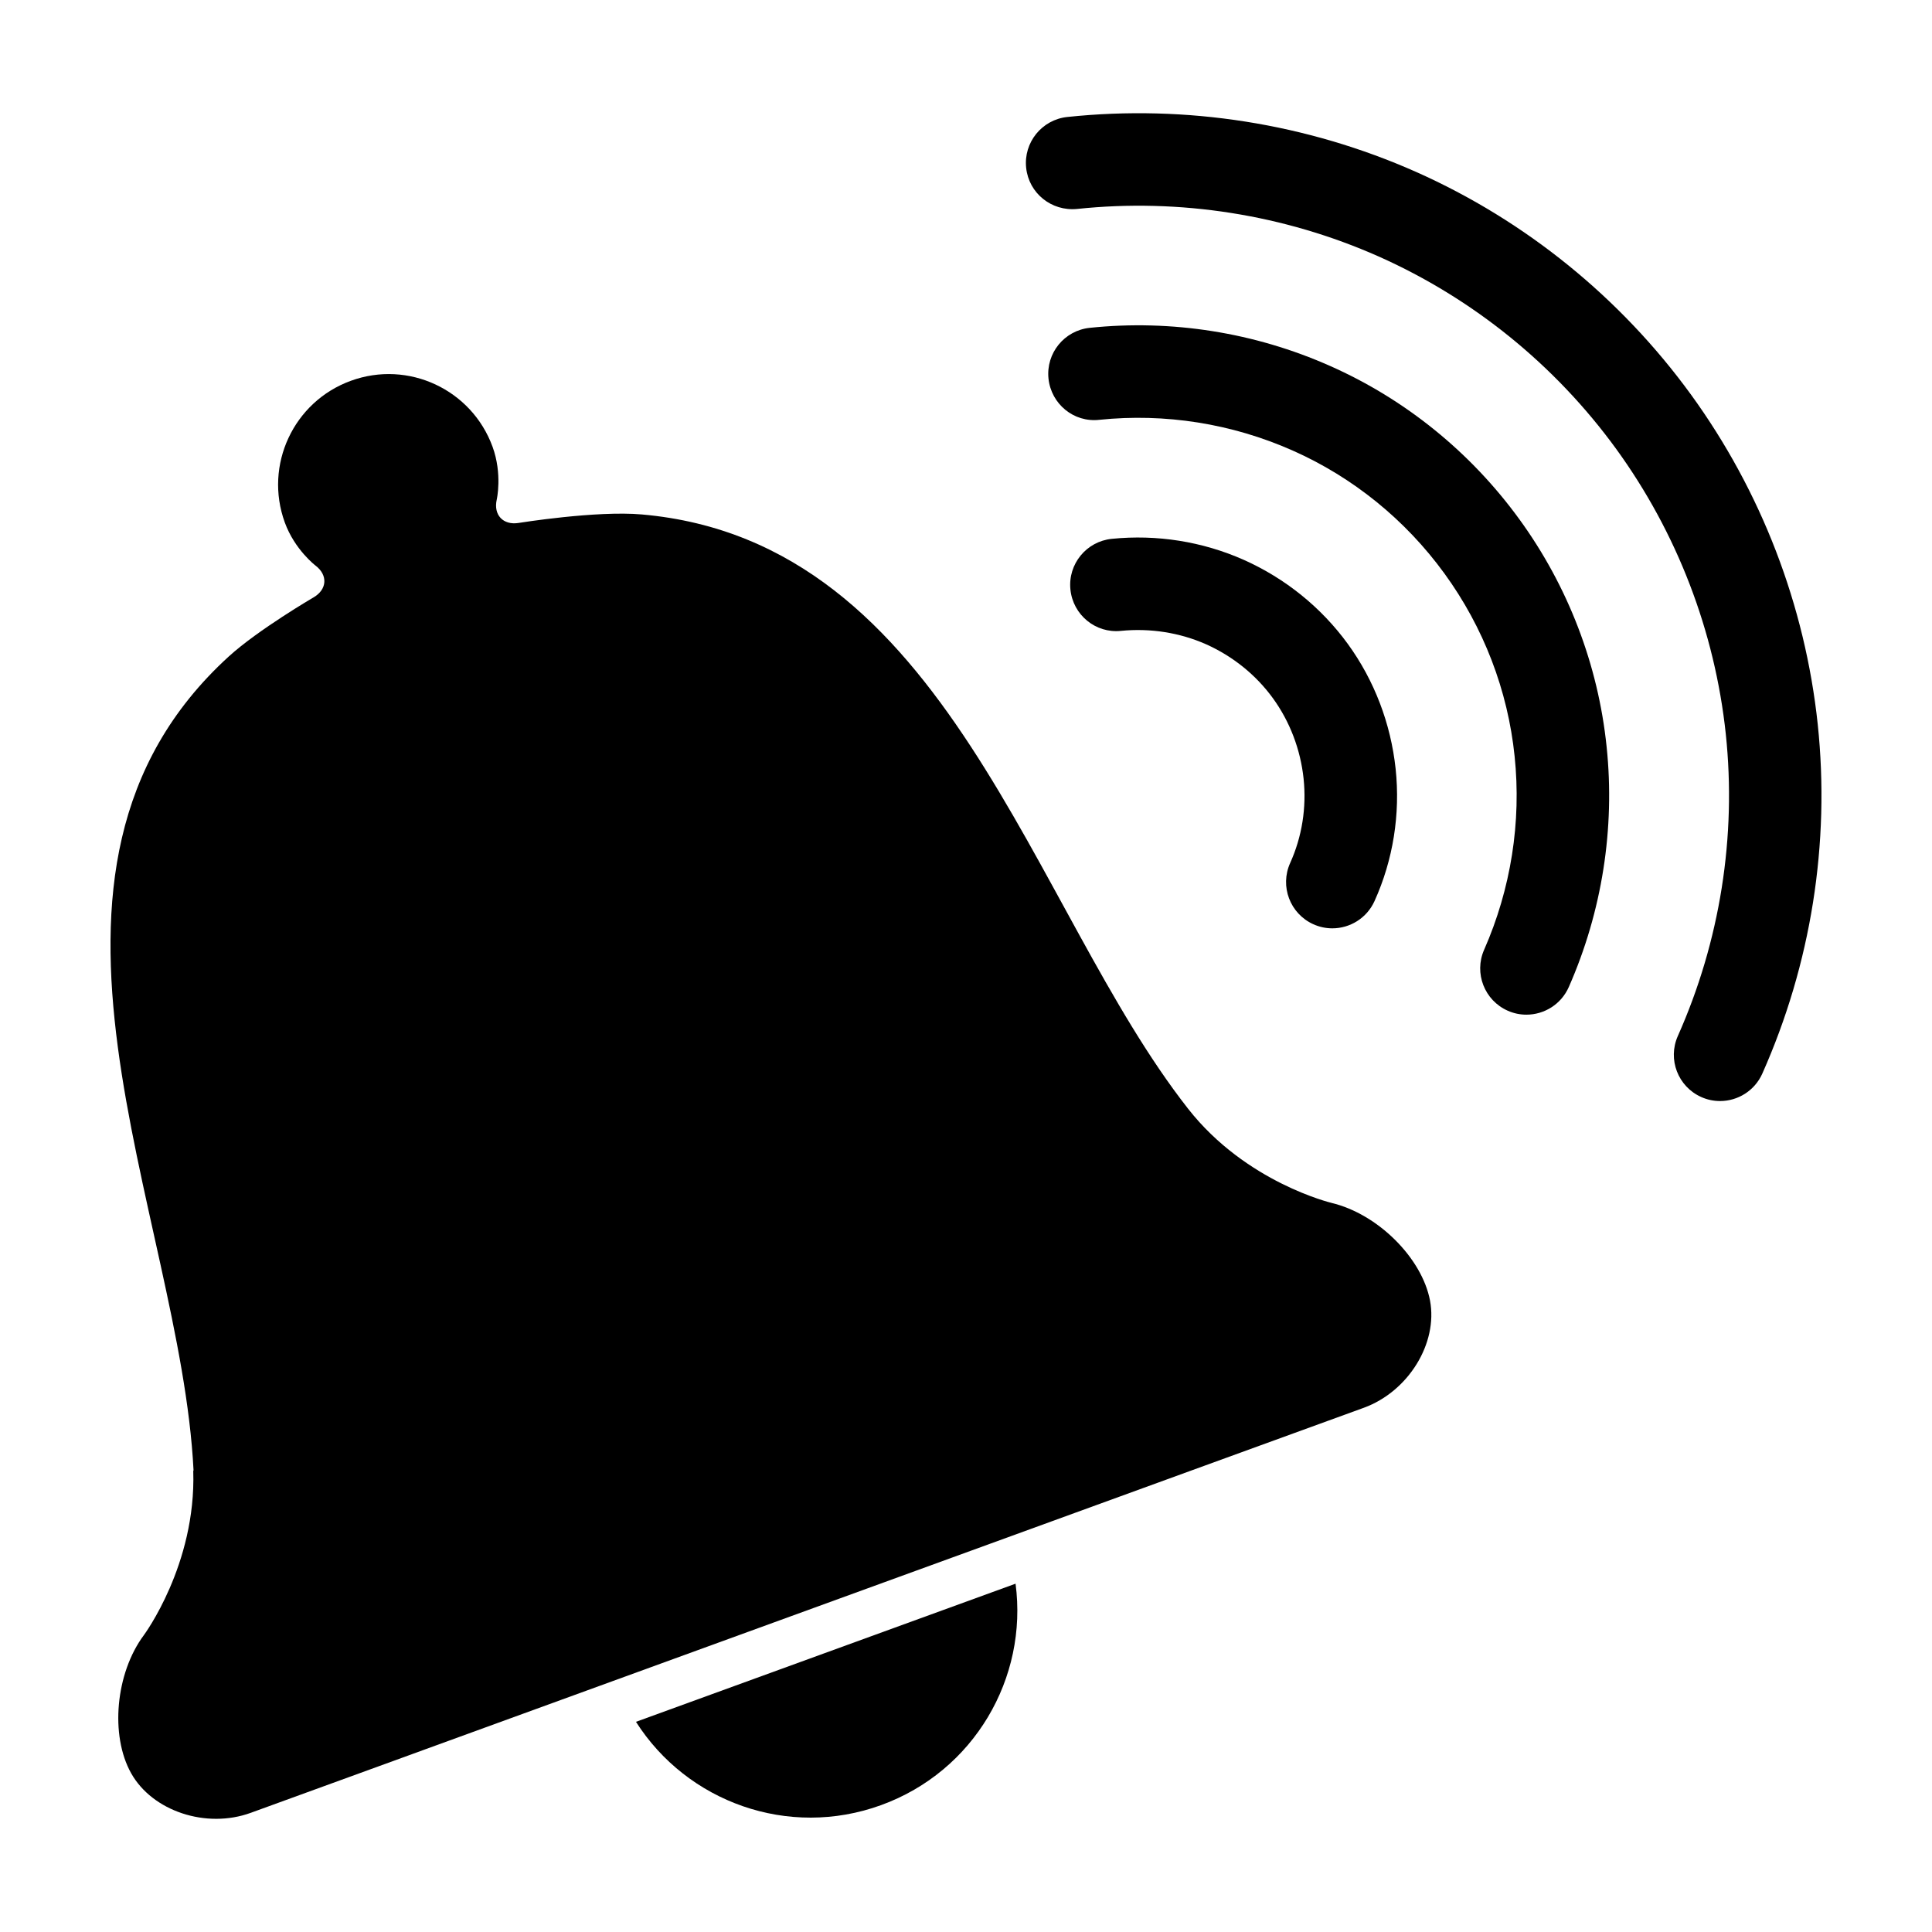 <?xml version="1.0" encoding="UTF-8"?>
<!-- Uploaded to: SVG Repo, www.svgrepo.com, Generator: SVG Repo Mixer Tools -->
<svg fill="#000000" width="800px" height="800px" version="1.1" viewBox="144 144 512 512" xmlns="http://www.w3.org/2000/svg">
 <g>
  <path d="m492.04 388.93c1.633 0.734 3.344 1.09 5.039 1.09 4.664 0 9.125-2.684 11.18-7.215 4.934-10.914 6.867-23.035 5.598-35.055-1.285-12.004-5.656-23.449-12.676-33.109-7.019-9.645-16.539-17.352-27.594-22.285-10.891-4.832-22.988-6.769-34.945-5.559-6.734 0.676-11.652 6.68-10.973 13.418 0.676 6.734 6.66 11.684 13.41 10.973 7.734-0.766 15.547 0.457 22.539 3.551 7.106 3.18 13.23 8.121 17.719 14.305 4.492 6.191 7.301 13.559 8.125 21.289 0.812 7.688-0.418 15.426-3.559 22.379-2.777 6.168-0.039 13.426 6.137 16.219z"/>
  <path d="m546.64 281.6c-12.898-17.754-30.25-31.809-50.184-40.633-19.977-8.867-42.008-12.352-63.676-10.086-6.734 0.707-11.621 6.731-10.918 13.461 0.715 6.734 6.707 11.68 13.469 10.914 17.402-1.805 35.109 0.988 51.188 8.121 16 7.082 29.922 18.359 40.289 32.633 10.367 14.254 16.793 30.988 18.582 48.418 1.82 17.418-0.984 35.145-8.082 51.273-2.731 6.191 0.086 13.43 6.273 16.156 1.602 0.715 3.285 1.043 4.934 1.043 4.711 0 9.199-2.727 11.23-7.32 8.816-20.016 12.281-42.039 10.027-63.672-2.234-21.711-10.23-42.566-23.133-60.309z"/>
  <path d="m625.72 335.95c-3.344-31.504-14.965-61.723-33.594-87.379-18.676-25.688-43.828-46.078-72.766-58.977-28.984-12.875-60.984-17.922-92.52-14.594-6.731 0.715-11.613 6.746-10.898 13.477 0.715 6.731 6.699 11.551 13.477 10.898 27.23-2.867 54.922 1.484 79.977 12.609 25.004 11.145 46.754 28.773 62.906 50.984 16.113 22.188 26.156 48.316 29.051 75.547 2.871 27.234-1.523 54.91-12.707 80.035-2.754 6.188 0.031 13.422 6.211 16.176 1.613 0.727 3.309 1.062 4.973 1.062 4.695 0 9.168-2.715 11.199-7.269 12.926-29.051 18.012-61.055 14.691-92.57z"/>
  <path d="m312.54 600.3c13.516 21.242 40.363 31.039 64.988 22.066 24.645-8.961 38.914-33.719 35.605-58.672z"/>
  <path d="m496.88 462.78s-22.652-5.371-37.992-24.914c-41.832-53.277-63.59-150.4-144.79-157.53-12.07-1.078-32.633 2.246-32.633 2.246-4.121 0.672-6.746-2.117-5.82-6.195 0 0 1.527-6.727-1.102-13.965-5.535-15.199-22.344-23.059-37.551-17.512-15.211 5.527-23.051 22.34-17.516 37.551 2.637 7.238 8.133 11.418 8.133 11.418 3.332 2.535 3.094 6.328-0.52 8.438 0 0-14.617 8.52-22.441 15.637-62.551 57.012-12.809 146.98-9.359 215.68l-0.074 0.195c0.797 24.832-13.105 43.52-13.105 43.52-7.481 10.062-8.992 26.531-3.352 36.586 5.644 10.051 19.895 14.777 31.68 10.488l41.906-15.246 4.301-1.57 206.88-75.293 41.918-15.246c11.777-4.301 19.664-17.078 17.527-28.41-2.156-11.336-13.895-22.973-26.094-25.871z"/>
 </g>
</svg>
